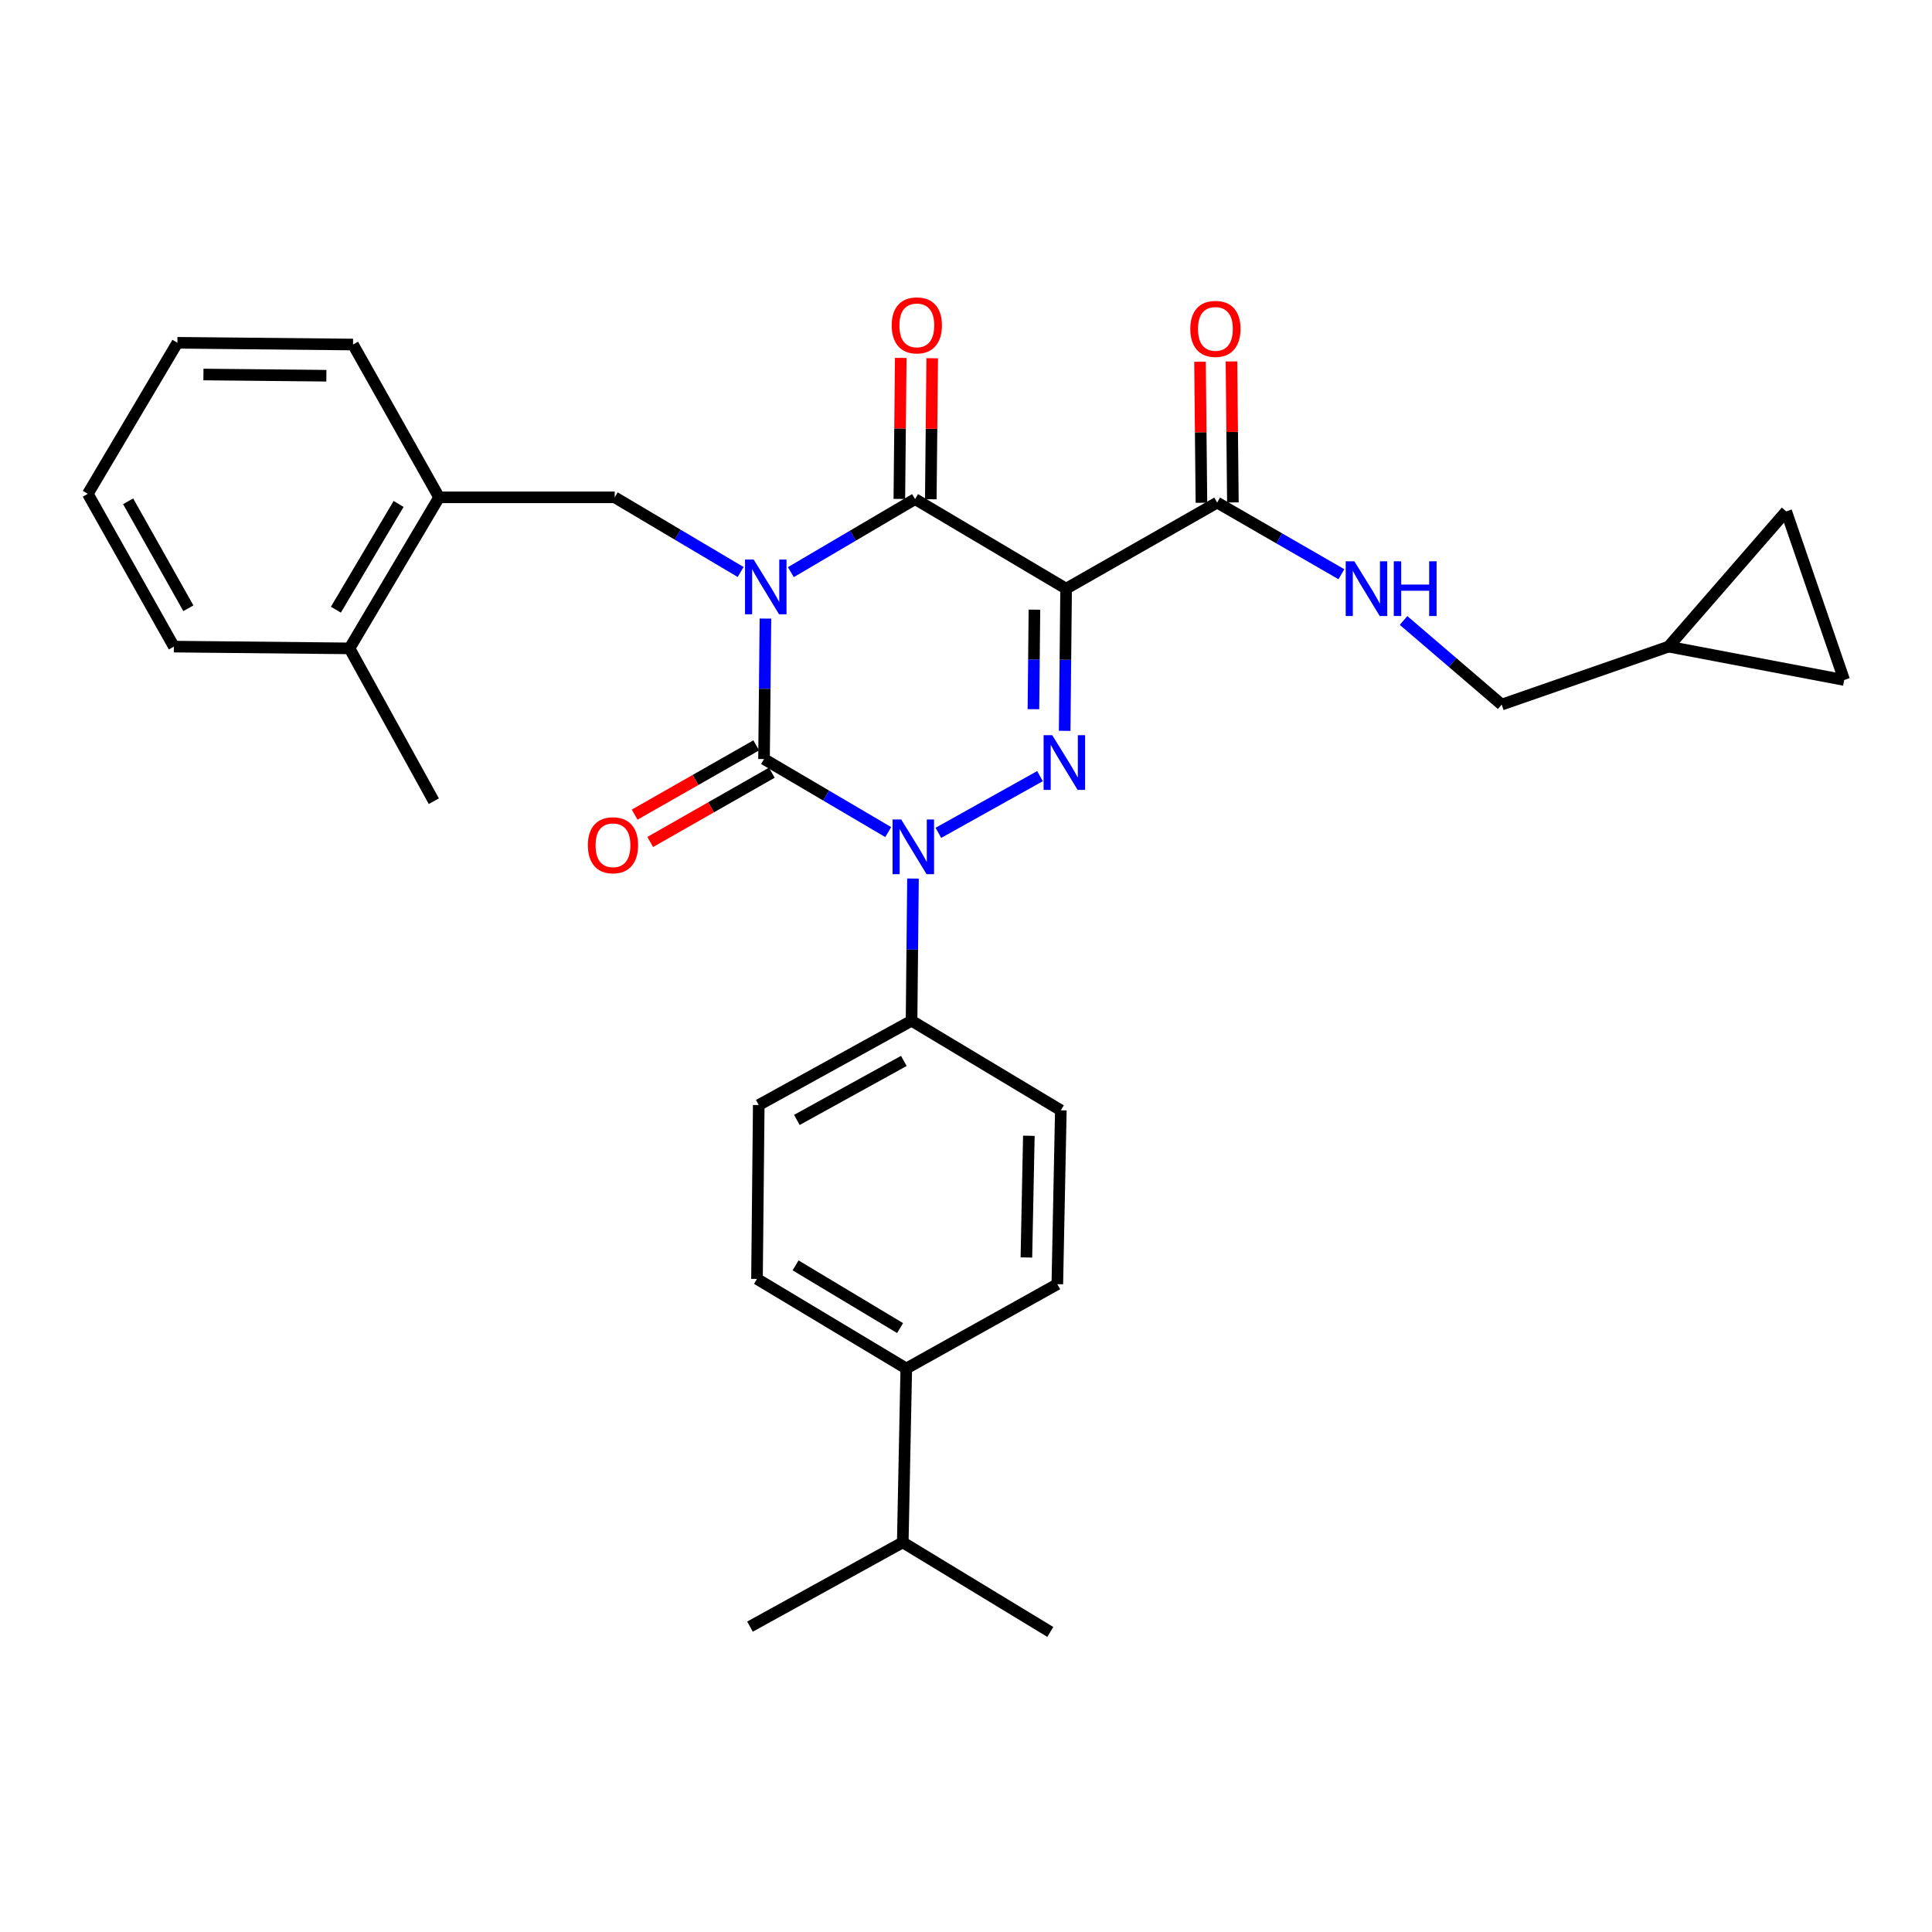 <?xml version='1.0' encoding='iso-8859-1'?>
<svg version='1.1' baseProfile='full'
              xmlns='http://www.w3.org/2000/svg'
                      xmlns:rdkit='http://www.rdkit.org/xml'
                      xmlns:xlink='http://www.w3.org/1999/xlink'
                  xml:space='preserve'
width='1000px' height='1000px' viewBox='0 0 1000 1000'>
<!-- END OF HEADER -->
<rect style='opacity:1.0;fill:#FFFFFF;stroke:none' width='1000' height='1000' x='0' y='0'> </rect>
<path class='bond-0' d='M 396.196,320.172 L 395.827,356.523' style='fill:none;fill-rule:evenodd;stroke:#0000FF;stroke-width:6px;stroke-linecap:butt;stroke-linejoin:miter;stroke-opacity:1' />
<path class='bond-0' d='M 395.827,356.523 L 395.458,392.875' style='fill:none;fill-rule:evenodd;stroke:#000000;stroke-width:6px;stroke-linecap:butt;stroke-linejoin:miter;stroke-opacity:1' />
<path class='bond-1' d='M 409.344,296.148 L 441.491,277.236' style='fill:none;fill-rule:evenodd;stroke:#0000FF;stroke-width:6px;stroke-linecap:butt;stroke-linejoin:miter;stroke-opacity:1' />
<path class='bond-1' d='M 441.491,277.236 L 473.638,258.325' style='fill:none;fill-rule:evenodd;stroke:#000000;stroke-width:6px;stroke-linecap:butt;stroke-linejoin:miter;stroke-opacity:1' />
<path class='bond-2' d='M 383.35,296.067 L 350.766,276.744' style='fill:none;fill-rule:evenodd;stroke:#0000FF;stroke-width:6px;stroke-linecap:butt;stroke-linejoin:miter;stroke-opacity:1' />
<path class='bond-2' d='M 350.766,276.744 L 318.182,257.421' style='fill:none;fill-rule:evenodd;stroke:#000000;stroke-width:6px;stroke-linecap:butt;stroke-linejoin:miter;stroke-opacity:1' />
<path class='bond-3' d='M 395.458,392.875 L 427.601,411.782' style='fill:none;fill-rule:evenodd;stroke:#000000;stroke-width:6px;stroke-linecap:butt;stroke-linejoin:miter;stroke-opacity:1' />
<path class='bond-3' d='M 427.601,411.782 L 459.743,430.689' style='fill:none;fill-rule:evenodd;stroke:#0000FF;stroke-width:6px;stroke-linecap:butt;stroke-linejoin:miter;stroke-opacity:1' />
<path class='bond-4' d='M 391.427,385.801 L 359.961,403.729' style='fill:none;fill-rule:evenodd;stroke:#000000;stroke-width:6px;stroke-linecap:butt;stroke-linejoin:miter;stroke-opacity:1' />
<path class='bond-4' d='M 359.961,403.729 L 328.496,421.657' style='fill:none;fill-rule:evenodd;stroke:#FF0000;stroke-width:6px;stroke-linecap:butt;stroke-linejoin:miter;stroke-opacity:1' />
<path class='bond-4' d='M 399.488,399.949 L 368.023,417.877' style='fill:none;fill-rule:evenodd;stroke:#000000;stroke-width:6px;stroke-linecap:butt;stroke-linejoin:miter;stroke-opacity:1' />
<path class='bond-4' d='M 368.023,417.877 L 336.557,435.806' style='fill:none;fill-rule:evenodd;stroke:#FF0000;stroke-width:6px;stroke-linecap:butt;stroke-linejoin:miter;stroke-opacity:1' />
<path class='bond-5' d='M 472.56,454.735 L 472.19,491.532' style='fill:none;fill-rule:evenodd;stroke:#0000FF;stroke-width:6px;stroke-linecap:butt;stroke-linejoin:miter;stroke-opacity:1' />
<path class='bond-5' d='M 472.19,491.532 L 471.82,528.329' style='fill:none;fill-rule:evenodd;stroke:#000000;stroke-width:6px;stroke-linecap:butt;stroke-linejoin:miter;stroke-opacity:1' />
<path class='bond-6' d='M 485.703,431.082 L 538.298,401.729' style='fill:none;fill-rule:evenodd;stroke:#0000FF;stroke-width:6px;stroke-linecap:butt;stroke-linejoin:miter;stroke-opacity:1' />
<path class='bond-7' d='M 551.072,378.283 L 551.445,341.486' style='fill:none;fill-rule:evenodd;stroke:#0000FF;stroke-width:6px;stroke-linecap:butt;stroke-linejoin:miter;stroke-opacity:1' />
<path class='bond-7' d='M 551.445,341.486 L 551.819,304.689' style='fill:none;fill-rule:evenodd;stroke:#000000;stroke-width:6px;stroke-linecap:butt;stroke-linejoin:miter;stroke-opacity:1' />
<path class='bond-7' d='M 534.901,367.079 L 535.162,341.321' style='fill:none;fill-rule:evenodd;stroke:#0000FF;stroke-width:6px;stroke-linecap:butt;stroke-linejoin:miter;stroke-opacity:1' />
<path class='bond-7' d='M 535.162,341.321 L 535.424,315.563' style='fill:none;fill-rule:evenodd;stroke:#000000;stroke-width:6px;stroke-linecap:butt;stroke-linejoin:miter;stroke-opacity:1' />
<path class='bond-8' d='M 551.819,304.689 L 629.999,260.144' style='fill:none;fill-rule:evenodd;stroke:#000000;stroke-width:6px;stroke-linecap:butt;stroke-linejoin:miter;stroke-opacity:1' />
<path class='bond-9' d='M 551.819,304.689 L 473.638,258.325' style='fill:none;fill-rule:evenodd;stroke:#000000;stroke-width:6px;stroke-linecap:butt;stroke-linejoin:miter;stroke-opacity:1' />
<path class='bond-10' d='M 481.78,258.407 L 482.147,221.914' style='fill:none;fill-rule:evenodd;stroke:#000000;stroke-width:6px;stroke-linecap:butt;stroke-linejoin:miter;stroke-opacity:1' />
<path class='bond-10' d='M 482.147,221.914 L 482.513,185.422' style='fill:none;fill-rule:evenodd;stroke:#FF0000;stroke-width:6px;stroke-linecap:butt;stroke-linejoin:miter;stroke-opacity:1' />
<path class='bond-10' d='M 465.497,258.243 L 465.864,221.751' style='fill:none;fill-rule:evenodd;stroke:#000000;stroke-width:6px;stroke-linecap:butt;stroke-linejoin:miter;stroke-opacity:1' />
<path class='bond-10' d='M 465.864,221.751 L 466.23,185.258' style='fill:none;fill-rule:evenodd;stroke:#FF0000;stroke-width:6px;stroke-linecap:butt;stroke-linejoin:miter;stroke-opacity:1' />
<path class='bond-11' d='M 863.636,334.687 L 954.545,351.966' style='fill:none;fill-rule:evenodd;stroke:#000000;stroke-width:6px;stroke-linecap:butt;stroke-linejoin:miter;stroke-opacity:1' />
<path class='bond-12' d='M 863.636,334.687 L 924.529,264.694' style='fill:none;fill-rule:evenodd;stroke:#000000;stroke-width:6px;stroke-linecap:butt;stroke-linejoin:miter;stroke-opacity:1' />
<path class='bond-13' d='M 863.636,334.687 L 777.269,364.695' style='fill:none;fill-rule:evenodd;stroke:#000000;stroke-width:6px;stroke-linecap:butt;stroke-linejoin:miter;stroke-opacity:1' />
<path class='bond-14' d='M 638.141,260.062 L 637.774,223.569' style='fill:none;fill-rule:evenodd;stroke:#000000;stroke-width:6px;stroke-linecap:butt;stroke-linejoin:miter;stroke-opacity:1' />
<path class='bond-14' d='M 637.774,223.569 L 637.407,187.076' style='fill:none;fill-rule:evenodd;stroke:#FF0000;stroke-width:6px;stroke-linecap:butt;stroke-linejoin:miter;stroke-opacity:1' />
<path class='bond-14' d='M 621.858,260.225 L 621.491,223.733' style='fill:none;fill-rule:evenodd;stroke:#000000;stroke-width:6px;stroke-linecap:butt;stroke-linejoin:miter;stroke-opacity:1' />
<path class='bond-14' d='M 621.491,223.733 L 621.124,187.24' style='fill:none;fill-rule:evenodd;stroke:#FF0000;stroke-width:6px;stroke-linecap:butt;stroke-linejoin:miter;stroke-opacity:1' />
<path class='bond-15' d='M 629.999,260.144 L 662.152,278.678' style='fill:none;fill-rule:evenodd;stroke:#000000;stroke-width:6px;stroke-linecap:butt;stroke-linejoin:miter;stroke-opacity:1' />
<path class='bond-15' d='M 662.152,278.678 L 694.305,297.212' style='fill:none;fill-rule:evenodd;stroke:#0000FF;stroke-width:6px;stroke-linecap:butt;stroke-linejoin:miter;stroke-opacity:1' />
<path class='bond-16' d='M 726.481,321.154 L 751.875,342.924' style='fill:none;fill-rule:evenodd;stroke:#0000FF;stroke-width:6px;stroke-linecap:butt;stroke-linejoin:miter;stroke-opacity:1' />
<path class='bond-16' d='M 751.875,342.924 L 777.269,364.695' style='fill:none;fill-rule:evenodd;stroke:#000000;stroke-width:6px;stroke-linecap:butt;stroke-linejoin:miter;stroke-opacity:1' />
<path class='bond-17' d='M 954.545,351.966 L 924.529,264.694' style='fill:none;fill-rule:evenodd;stroke:#000000;stroke-width:6px;stroke-linecap:butt;stroke-linejoin:miter;stroke-opacity:1' />
<path class='bond-18' d='M 227.273,257.421 L 318.182,257.421' style='fill:none;fill-rule:evenodd;stroke:#000000;stroke-width:6px;stroke-linecap:butt;stroke-linejoin:miter;stroke-opacity:1' />
<path class='bond-19' d='M 227.273,257.421 L 180.909,335.601' style='fill:none;fill-rule:evenodd;stroke:#000000;stroke-width:6px;stroke-linecap:butt;stroke-linejoin:miter;stroke-opacity:1' />
<path class='bond-19' d='M 206.312,260.841 L 173.857,315.568' style='fill:none;fill-rule:evenodd;stroke:#000000;stroke-width:6px;stroke-linecap:butt;stroke-linejoin:miter;stroke-opacity:1' />
<path class='bond-20' d='M 227.273,257.421 L 182.727,178.326' style='fill:none;fill-rule:evenodd;stroke:#000000;stroke-width:6px;stroke-linecap:butt;stroke-linejoin:miter;stroke-opacity:1' />
<path class='bond-21' d='M 180.909,335.601 L 224.55,414.695' style='fill:none;fill-rule:evenodd;stroke:#000000;stroke-width:6px;stroke-linecap:butt;stroke-linejoin:miter;stroke-opacity:1' />
<path class='bond-22' d='M 180.909,335.601 L 90,334.687' style='fill:none;fill-rule:evenodd;stroke:#000000;stroke-width:6px;stroke-linecap:butt;stroke-linejoin:miter;stroke-opacity:1' />
<path class='bond-23' d='M 469.088,708.329 L 391.821,661.966' style='fill:none;fill-rule:evenodd;stroke:#000000;stroke-width:6px;stroke-linecap:butt;stroke-linejoin:miter;stroke-opacity:1' />
<path class='bond-23' d='M 465.876,687.412 L 411.789,654.957' style='fill:none;fill-rule:evenodd;stroke:#000000;stroke-width:6px;stroke-linecap:butt;stroke-linejoin:miter;stroke-opacity:1' />
<path class='bond-24' d='M 469.088,708.329 L 547.268,664.689' style='fill:none;fill-rule:evenodd;stroke:#000000;stroke-width:6px;stroke-linecap:butt;stroke-linejoin:miter;stroke-opacity:1' />
<path class='bond-25' d='M 469.088,708.329 L 467.269,798.325' style='fill:none;fill-rule:evenodd;stroke:#000000;stroke-width:6px;stroke-linecap:butt;stroke-linejoin:miter;stroke-opacity:1' />
<path class='bond-26' d='M 391.821,661.966 L 392.726,571.961' style='fill:none;fill-rule:evenodd;stroke:#000000;stroke-width:6px;stroke-linecap:butt;stroke-linejoin:miter;stroke-opacity:1' />
<path class='bond-27' d='M 547.268,664.689 L 549.087,574.693' style='fill:none;fill-rule:evenodd;stroke:#000000;stroke-width:6px;stroke-linecap:butt;stroke-linejoin:miter;stroke-opacity:1' />
<path class='bond-27' d='M 531.261,650.86 L 532.533,587.864' style='fill:none;fill-rule:evenodd;stroke:#000000;stroke-width:6px;stroke-linecap:butt;stroke-linejoin:miter;stroke-opacity:1' />
<path class='bond-28' d='M 471.82,528.329 L 549.087,574.693' style='fill:none;fill-rule:evenodd;stroke:#000000;stroke-width:6px;stroke-linecap:butt;stroke-linejoin:miter;stroke-opacity:1' />
<path class='bond-29' d='M 471.82,528.329 L 392.726,571.961' style='fill:none;fill-rule:evenodd;stroke:#000000;stroke-width:6px;stroke-linecap:butt;stroke-linejoin:miter;stroke-opacity:1' />
<path class='bond-29' d='M 467.821,549.132 L 412.455,579.675' style='fill:none;fill-rule:evenodd;stroke:#000000;stroke-width:6px;stroke-linecap:butt;stroke-linejoin:miter;stroke-opacity:1' />
<path class='bond-30' d='M 467.269,798.325 L 388.184,841.947' style='fill:none;fill-rule:evenodd;stroke:#000000;stroke-width:6px;stroke-linecap:butt;stroke-linejoin:miter;stroke-opacity:1' />
<path class='bond-31' d='M 467.269,798.325 L 543.632,844.688' style='fill:none;fill-rule:evenodd;stroke:#000000;stroke-width:6px;stroke-linecap:butt;stroke-linejoin:miter;stroke-opacity:1' />
<path class='bond-32' d='M 90,334.687 L 45.455,255.602' style='fill:none;fill-rule:evenodd;stroke:#000000;stroke-width:6px;stroke-linecap:butt;stroke-linejoin:miter;stroke-opacity:1' />
<path class='bond-32' d='M 97.506,314.833 L 66.324,259.473' style='fill:none;fill-rule:evenodd;stroke:#000000;stroke-width:6px;stroke-linecap:butt;stroke-linejoin:miter;stroke-opacity:1' />
<path class='bond-33' d='M 182.727,178.326 L 91.818,177.422' style='fill:none;fill-rule:evenodd;stroke:#000000;stroke-width:6px;stroke-linecap:butt;stroke-linejoin:miter;stroke-opacity:1' />
<path class='bond-33' d='M 168.929,194.474 L 105.293,193.84' style='fill:none;fill-rule:evenodd;stroke:#000000;stroke-width:6px;stroke-linecap:butt;stroke-linejoin:miter;stroke-opacity:1' />
<path class='bond-34' d='M 45.455,255.602 L 91.818,177.422' style='fill:none;fill-rule:evenodd;stroke:#000000;stroke-width:6px;stroke-linecap:butt;stroke-linejoin:miter;stroke-opacity:1' />
<path  class='atom-0' d='M 390.102 289.624
L 399.382 304.624
Q 400.302 306.104, 401.782 308.784
Q 403.262 311.464, 403.342 311.624
L 403.342 289.624
L 407.102 289.624
L 407.102 317.944
L 403.222 317.944
L 393.262 301.544
Q 392.102 299.624, 390.862 297.424
Q 389.662 295.224, 389.302 294.544
L 389.302 317.944
L 385.622 317.944
L 385.622 289.624
L 390.102 289.624
' fill='#0000FF'/>
<path  class='atom-2' d='M 466.465 424.165
L 475.745 439.165
Q 476.665 440.645, 478.145 443.325
Q 479.625 446.005, 479.705 446.165
L 479.705 424.165
L 483.465 424.165
L 483.465 452.485
L 479.585 452.485
L 469.625 436.085
Q 468.465 434.165, 467.225 431.965
Q 466.025 429.765, 465.665 429.085
L 465.665 452.485
L 461.985 452.485
L 461.985 424.165
L 466.465 424.165
' fill='#0000FF'/>
<path  class='atom-3' d='M 544.645 380.533
L 553.925 395.533
Q 554.845 397.013, 556.325 399.693
Q 557.805 402.373, 557.885 402.533
L 557.885 380.533
L 561.645 380.533
L 561.645 408.853
L 557.765 408.853
L 547.805 392.453
Q 546.645 390.533, 545.405 388.333
Q 544.205 386.133, 543.845 385.453
L 543.845 408.853
L 540.165 408.853
L 540.165 380.533
L 544.645 380.533
' fill='#0000FF'/>
<path  class='atom-7' d='M 461.543 168.41
Q 461.543 161.61, 464.903 157.81
Q 468.263 154.01, 474.543 154.01
Q 480.823 154.01, 484.183 157.81
Q 487.543 161.61, 487.543 168.41
Q 487.543 175.29, 484.143 179.21
Q 480.743 183.09, 474.543 183.09
Q 468.303 183.09, 464.903 179.21
Q 461.543 175.33, 461.543 168.41
M 474.543 179.89
Q 478.863 179.89, 481.183 177.01
Q 483.543 174.09, 483.543 168.41
Q 483.543 162.85, 481.183 160.05
Q 478.863 157.21, 474.543 157.21
Q 470.223 157.21, 467.863 160.01
Q 465.543 162.81, 465.543 168.41
Q 465.543 174.13, 467.863 177.01
Q 470.223 179.89, 474.543 179.89
' fill='#FF0000'/>
<path  class='atom-8' d='M 304.277 437.5
Q 304.277 430.7, 307.637 426.9
Q 310.997 423.1, 317.277 423.1
Q 323.557 423.1, 326.917 426.9
Q 330.277 430.7, 330.277 437.5
Q 330.277 444.38, 326.877 448.3
Q 323.477 452.18, 317.277 452.18
Q 311.037 452.18, 307.637 448.3
Q 304.277 444.42, 304.277 437.5
M 317.277 448.98
Q 321.597 448.98, 323.917 446.1
Q 326.277 443.18, 326.277 437.5
Q 326.277 431.94, 323.917 429.14
Q 321.597 426.3, 317.277 426.3
Q 312.957 426.3, 310.597 429.1
Q 308.277 431.9, 308.277 437.5
Q 308.277 443.22, 310.597 446.1
Q 312.957 448.98, 317.277 448.98
' fill='#FF0000'/>
<path  class='atom-10' d='M 616.095 170.228
Q 616.095 163.428, 619.455 159.628
Q 622.815 155.828, 629.095 155.828
Q 635.375 155.828, 638.735 159.628
Q 642.095 163.428, 642.095 170.228
Q 642.095 177.108, 638.695 181.028
Q 635.295 184.908, 629.095 184.908
Q 622.855 184.908, 619.455 181.028
Q 616.095 177.148, 616.095 170.228
M 629.095 181.708
Q 633.415 181.708, 635.735 178.828
Q 638.095 175.908, 638.095 170.228
Q 638.095 164.668, 635.735 161.868
Q 633.415 159.028, 629.095 159.028
Q 624.775 159.028, 622.415 161.828
Q 620.095 164.628, 620.095 170.228
Q 620.095 175.948, 622.415 178.828
Q 624.775 181.708, 629.095 181.708
' fill='#FF0000'/>
<path  class='atom-11' d='M 701.015 290.529
L 710.295 305.529
Q 711.215 307.009, 712.695 309.689
Q 714.175 312.369, 714.255 312.529
L 714.255 290.529
L 718.015 290.529
L 718.015 318.849
L 714.135 318.849
L 704.175 302.449
Q 703.015 300.529, 701.775 298.329
Q 700.575 296.129, 700.215 295.449
L 700.215 318.849
L 696.535 318.849
L 696.535 290.529
L 701.015 290.529
' fill='#0000FF'/>
<path  class='atom-11' d='M 721.415 290.529
L 725.255 290.529
L 725.255 302.569
L 739.735 302.569
L 739.735 290.529
L 743.575 290.529
L 743.575 318.849
L 739.735 318.849
L 739.735 305.769
L 725.255 305.769
L 725.255 318.849
L 721.415 318.849
L 721.415 290.529
' fill='#0000FF'/>
</svg>
